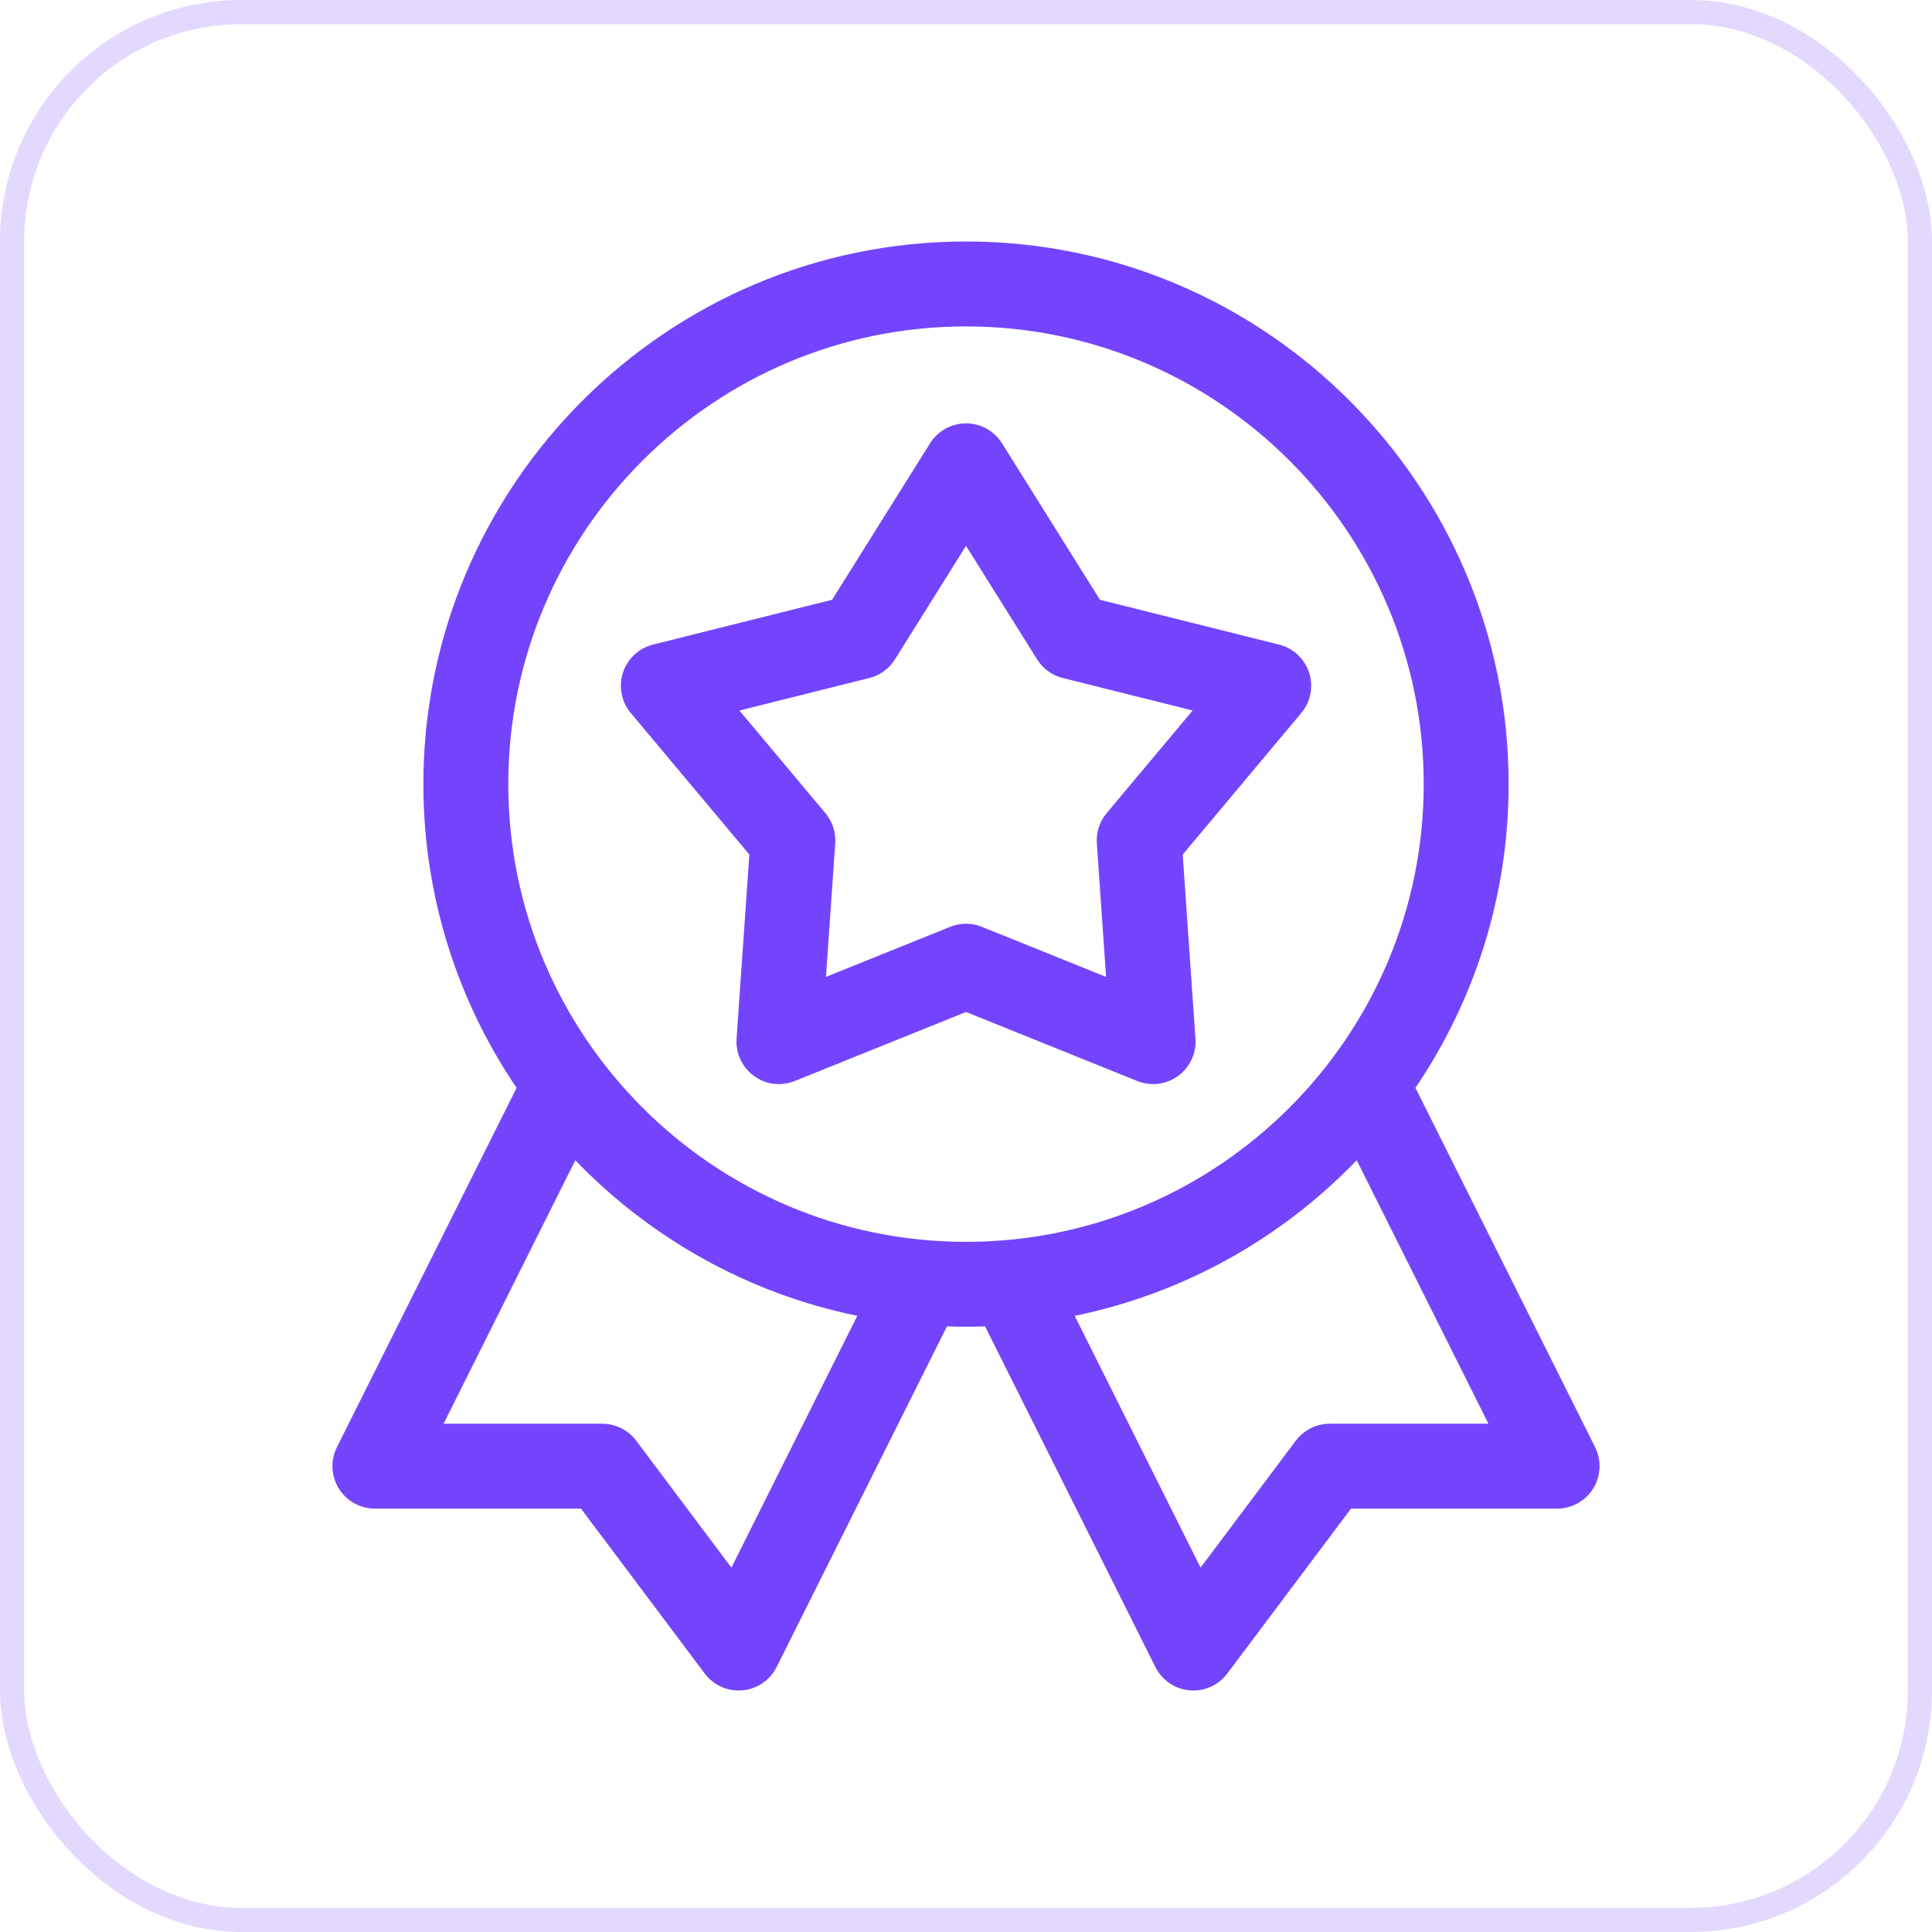 <svg width="80" height="80" viewBox="0 0 80 80" fill="none" xmlns="http://www.w3.org/2000/svg">
<rect x="0.5" y="0.5" width="79" height="79" rx="9.5" stroke="#7444FD" stroke-opacity="0.2"/>
<path d="M66.049 59.925L58.61 45.046C61.045 41.455 62.469 37.125 62.469 32.469C62.469 20.079 52.39 10 40 10C27.611 10 17.531 20.079 17.531 32.469C17.531 37.125 18.955 41.455 21.391 45.047L13.951 59.925C13.817 60.193 13.754 60.49 13.767 60.79C13.781 61.089 13.871 61.38 14.028 61.635C14.186 61.89 14.406 62.1 14.667 62.246C14.929 62.392 15.224 62.469 15.524 62.469H24.058L29.18 69.297C29.514 69.742 30.036 70 30.586 70C31.315 70 31.89 69.565 32.158 69.028L39.212 54.922C39.473 54.931 39.736 54.938 40 54.938C40.264 54.938 40.527 54.931 40.789 54.922L47.842 69.028C48.11 69.564 48.685 70 49.414 70C49.687 70 49.956 69.936 50.2 69.814C50.444 69.692 50.657 69.515 50.82 69.297L55.942 62.469H64.477C65.086 62.469 65.652 62.153 65.972 61.635C66.129 61.38 66.219 61.089 66.233 60.79C66.246 60.49 66.183 60.193 66.049 59.925ZM30.286 64.912L26.344 59.656C26.18 59.438 25.968 59.261 25.724 59.139C25.48 59.017 25.21 58.953 24.937 58.953H18.368L23.822 48.045C26.92 51.26 30.962 53.559 35.499 54.485L30.286 64.912ZM21.047 32.469C21.047 22.018 29.549 13.516 40 13.516C50.451 13.516 58.953 22.018 58.953 32.469C58.953 42.919 50.451 51.422 40 51.422C29.549 51.422 21.047 42.92 21.047 32.469ZM55.062 58.953C54.789 58.953 54.52 59.017 54.276 59.139C54.032 59.261 53.82 59.438 53.656 59.656L49.714 64.912L44.501 54.485C49.038 53.558 53.081 51.26 56.178 48.044L61.632 58.953H55.062V58.953Z" fill="#7444FD"/>
<path d="M48.974 35.385L53.883 29.525C54.074 29.297 54.204 29.024 54.261 28.731C54.318 28.439 54.299 28.137 54.207 27.853C54.115 27.57 53.953 27.315 53.735 27.111C53.517 26.908 53.251 26.763 52.962 26.691L45.547 24.836L41.491 18.357C41.333 18.104 41.113 17.896 40.852 17.751C40.592 17.607 40.299 17.531 40.001 17.531C39.703 17.531 39.41 17.607 39.149 17.751C38.888 17.896 38.669 18.104 38.511 18.357L34.455 24.836L27.04 26.691C26.751 26.763 26.485 26.908 26.267 27.111C26.05 27.314 25.887 27.57 25.795 27.853C25.703 28.136 25.684 28.439 25.741 28.731C25.798 29.024 25.928 29.297 26.119 29.525L31.029 35.385L30.5 43.01C30.48 43.307 30.535 43.604 30.661 43.874C30.787 44.144 30.979 44.378 31.22 44.553C31.964 45.094 32.721 44.838 32.911 44.761L40.001 41.904L47.09 44.762C47.367 44.873 47.667 44.912 47.962 44.876C48.258 44.839 48.54 44.728 48.781 44.553C49.022 44.378 49.214 44.145 49.34 43.875C49.466 43.605 49.522 43.307 49.501 43.01L48.974 35.385ZM45.824 33.67C45.532 34.018 45.386 34.466 45.418 34.92L45.8 40.451L40.658 38.378C40.088 38.149 39.588 38.279 39.344 38.378L34.202 40.451L34.585 34.92C34.616 34.467 34.47 34.018 34.178 33.67L30.618 29.421L35.996 28.075C36.437 27.965 36.818 27.688 37.059 27.302L40.001 22.602L42.943 27.302C43.184 27.688 43.565 27.965 44.006 28.075L49.385 29.42L45.824 33.67Z" fill="#7444FD"/>
</svg>
